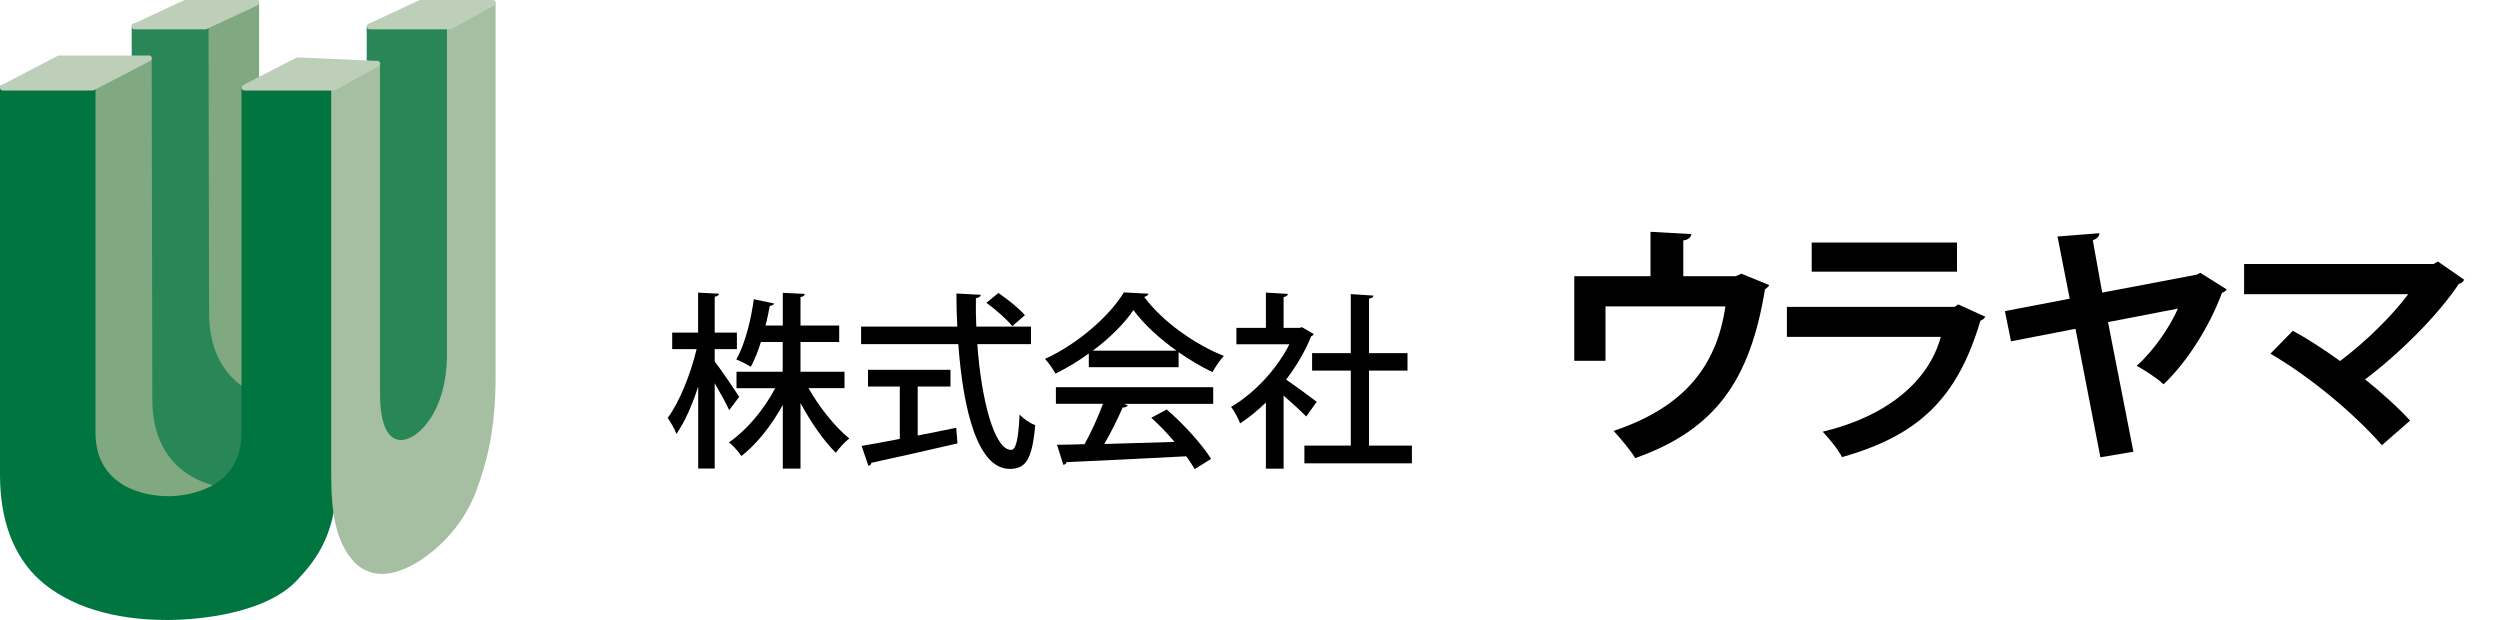 <?xml version="1.0" encoding="UTF-8"?><svg id="_デザイン" xmlns="http://www.w3.org/2000/svg" width="250" height="62" viewBox="0 0 250 62"><defs><style>.cls-1{fill:#007540;}.cls-1,.cls-2,.cls-3,.cls-4,.cls-5,.cls-6{stroke-width:0px;}.cls-3{fill:#80a881;}.cls-4{fill:#a6bea2;}.cls-5{fill:#298757;}.cls-6{fill:#becfb9;}</style></defs><path class="cls-3" d="M25.91,10.53V.29c0-.09-.05-.18-.13-.24-.08-.05-.18-.06-.27-.03l-5.25,2.11c-.11.04-.18.15-.18.27v33.84c0,.08.03.15.08.2l5.6,5.61c.05.05.13.08.2.08.04,0,.08,0,.11-.02.11-.05.18-.15.18-.27l-.35-31.31Z"/><path class="cls-5" d="M31.38,40.61c-.04-.11-.15-.18-.26-.18-8.89,0-10.21-5.7-10.21-9.09,0-5.19-.06-28.46-.06-28.69,0-.16-.13-.29-.29-.29h-7.1c-.16,0-.29.13-.29.29v3.34l-5.34,1.24c-.13.03-.22.14-.22.27l-1.09,39.81c0,.1.05.19.13.25l10.68,7.04s.1.05.16.05c.07,0,.15-.03.2-.08l13.63-13.65c.08-.08.11-.21.06-.31Z"/><path class="cls-6" d="M25.9.22C25.87.09,25.75,0,25.62,0h-7.11s-.08,0-.12.03l-5.06,2.36c-.12.06-.19.19-.16.32.03.13.15.22.28.22h7.1s.08,0,.12-.03l5.07-2.36c.12-.06.19-.19.16-.32Z"/><path class="cls-3" d="M25.73,49.28c-.03-.13-.15-.22-.28-.22-8.89,0-10.22-5.7-10.22-9.09,0-5.19-.06-33.84-.06-34.13,0-.09-.04-.18-.12-.23-.07-.05-.17-.07-.25-.04l-6.27,1.91c-.12.04-.2.15-.2.27l-.6,41.51c0,.11.06.22.17.26l9.1,4.25s.08.03.12.03c.04,0,.09-.01.13-.03l8.34-4.17c.12-.06.18-.19.15-.32Z"/><polygon class="cls-5" points="46.03 1.68 37.24 2.65 36.95 2.65 36.95 2.65 36.95 2.65 36.67 2.65 36.67 46.04 46.25 46.04 46.03 1.68"/><path class="cls-1" d="M33.42,8.48h-8.98c-.16,0-.29.13-.29.29v34.53c0,6.15-6.51,6.32-7.25,6.32-3.55,0-7.35-1.66-7.35-6.32V8.77c0-.16-.13-.29-.29-.29H.29c-.16,0-.29.13-.29.29v38.76c0,4.52,1.38,8.15,4,10.5,2.93,2.6,7.33,3.97,12.72,3.97,1.55,0,9.44-.19,13-3.99,2.01-2.15,3.98-4.74,3.98-10.49V8.77c0-.16-.13-.29-.29-.29Z"/><path class="cls-4" d="M49.44.27c-.09-.05-.2-.05-.28,0l-4.31,2.39c-.09.05-.15.15-.15.25v32.39c0,6.27-3.11,8.17-3.47,8.36-.5.28-1.23.53-1.87.15-.62-.37-1.36-1.44-1.36-4.47V6.38c0-.1-.05-.2-.14-.25s-.2-.05-.28,0l-4.31,2.39c-.09.05-.15.15-.15.25v38.76c0,4.04.56,6.43,1.93,8.24.83,1.08,1.9,1.62,3.14,1.62.97,0,2.05-.33,3.22-.98.75-.41,4.56-2.71,6.26-7.45.96-2.67,1.89-5.75,1.89-11.43V.52c0-.1-.05-.2-.14-.25Z"/><path class="cls-6" d="M49.58.22C49.54.09,49.43,0,49.3,0h-7.28s-.08,0-.12.03l-5.06,2.36c-.12.06-.19.19-.16.32.03.13.15.22.28.22h8.04s.1-.01.14-.04l4.31-2.36c.11-.06.17-.2.14-.32Z"/><path class="cls-6" d="M38,6.31c-.03-.12-.14-.21-.27-.22l-7.96-.35s-.1,0-.14.03l-5.32,2.74c-.12.06-.18.19-.15.32.03.13.15.22.28.22h8.98s.1-.01.14-.04l4.31-2.39c.11-.06.17-.19.14-.32Z"/><path class="cls-6" d="M15.17,5.77c-.03-.13-.15-.22-.28-.22H5.91s-.09.01-.13.03L.15,8.51c-.12.06-.18.19-.15.32s.15.22.28.22h8.98s.09-.01.13-.03l5.63-2.93c.12-.06.18-.19.15-.32Z"/><path class="cls-2" d="M165.05,23.18l4.09.23c-.03.28-.3.58-.81.63v3.58h5.23l.58-.25,2.79,1.14c-.08.13-.23.31-.43.41-1.5,9.17-5,14.07-12.98,16.89-.43-.74-1.47-1.98-2.16-2.72,7.06-2.36,10.31-6.48,11.18-12.45h-11.99v5.44h-3.12v-8.46h7.62v-4.45Z"/><path class="cls-2" d="M198.52,31.69c-.08.15-.25.3-.48.38-2.29,7.75-6.17,11.48-13.84,13.64-.36-.74-1.3-1.88-1.93-2.54,6.38-1.52,10.59-5,11.81-9.48h-15.39v-3h16.77l.36-.25,2.72,1.24ZM195.7,27.17h-14.53v-2.92h14.53v2.92Z"/><path class="cls-2" d="M222.68,28.92c-.08.15-.28.31-.48.36-1.24,3.35-3.46,6.88-5.84,9.15-.64-.61-1.91-1.42-2.69-1.85,1.85-1.65,3.43-4.12,4.12-5.72l-6.99,1.35,2.54,12.96-3.3.56-2.49-12.85-6.45,1.25-.61-3.02,6.48-1.24-1.22-6.22,4.19-.33c0,.36-.28.56-.66.71l.94,5.23,9.48-1.8.33-.18,2.67,1.68Z"/><path class="cls-2" d="M246.41,27.98c-.08.2-.25.33-.53.41-2.11,3.18-5.92,6.94-9.37,9.55,1.5,1.19,3.4,2.9,4.5,4.12l-2.82,2.46c-2.82-3.23-7.32-6.94-11.15-9.15l2.24-2.29c1.52.81,3.2,1.93,4.73,3.02,2.64-1.98,5.28-4.62,6.81-6.68h-16.41v-3.02h18.95l.43-.25,2.64,1.83Z"/><path class="cls-2" d="M71.48,36.16c.56.71,2.09,2.97,2.44,3.52l-1,1.33c-.28-.64-.9-1.73-1.45-2.69v8.53h-1.65v-8.2c-.6,1.86-1.37,3.61-2.18,4.74-.17-.49-.58-1.18-.87-1.6,1.18-1.58,2.31-4.42,2.89-6.88h-2.44v-1.65h2.59v-4l2.09.11c-.02.15-.15.26-.43.3v3.59h2.22v1.65h-2.22v1.24ZM84.44,38.81h-3.59c1.09,1.94,2.69,3.91,4.08,5.04-.43.32-1.02.96-1.35,1.43-1.18-1.17-2.5-3.05-3.53-4.98v6.56h-1.77v-6.37c-1.13,2.05-2.63,3.95-4.14,5.11-.28-.43-.85-1.05-1.24-1.37,1.73-1.17,3.5-3.27,4.62-5.41h-3.87v-1.65h4.62v-2.97h-2.18c-.28.9-.62,1.77-1.01,2.48-.38-.24-1.03-.58-1.45-.73.92-1.62,1.5-4.15,1.75-6.03l2.03.43c-.06.13-.19.23-.43.23-.11.58-.24,1.26-.43,1.97h1.73v-3.27l2.2.11c-.02.17-.15.26-.43.32v2.84h3.87v1.65h-3.87v2.97h4.4v1.65Z"/><path class="cls-2" d="M103.11,34.41h-5.38c.41,5.66,1.71,10.56,3.38,10.58.49,0,.73-1.07.85-3.53.39.41,1.05.88,1.56,1.05-.3,3.48-.96,4.38-2.56,4.38-3.18-.02-4.64-5.81-5.13-12.48h-9.72v-1.75h9.62c-.06-1.09-.09-2.2-.09-3.31l2.44.13c-.02.17-.17.28-.49.34-.02.94,0,1.9.04,2.84h5.47v1.75ZM91.77,38.64v4.91c1.26-.24,2.58-.51,3.85-.77l.13,1.56c-3.14.73-6.48,1.48-8.61,1.94-.02.17-.15.26-.3.3l-.68-1.99c1.03-.17,2.35-.41,3.82-.7v-5.24h-3.18v-1.67h8.25v1.67h-3.29ZM99.84,29.3c.92.62,2.09,1.56,2.65,2.22l-1.26,1.09c-.53-.66-1.65-1.65-2.59-2.33l1.2-.98Z"/><path class="cls-2" d="M108.88,36.72v-1.37c-1.03.75-2.18,1.45-3.33,2.01-.23-.41-.68-1.09-1.05-1.47,3.29-1.5,6.45-4.29,7.89-6.65l2.46.13c-.04.15-.21.28-.43.32,1.79,2.44,5.06,4.76,7.97,5.9-.43.45-.83,1.09-1.15,1.62-1.11-.53-2.27-1.22-3.38-1.99v1.5h-8.99ZM105.59,40.39v-1.67h15.73v1.67h-8.95l.41.13c-.07.15-.24.23-.51.23-.47,1.07-1.15,2.46-1.84,3.65,2.18-.06,4.62-.13,7.03-.21-.73-.85-1.54-1.71-2.33-2.41l1.54-.83c1.73,1.48,3.55,3.52,4.44,4.94l-1.64,1.02c-.23-.38-.51-.83-.85-1.28-4.4.24-9.02.45-11.96.58-.04.17-.17.24-.32.28l-.64-2.01c.79-.02,1.73-.02,2.76-.06.66-1.2,1.37-2.76,1.84-4.04h-4.74ZM117.66,35.07c-1.73-1.22-3.29-2.67-4.32-4.06-.9,1.34-2.35,2.78-4.06,4.06h8.38Z"/><path class="cls-2" d="M131.37,33.4c-.04.11-.15.19-.26.24-.6,1.5-1.48,2.99-2.5,4.32.92.62,2.59,1.86,3.06,2.22l-1.05,1.47c-.49-.51-1.43-1.37-2.26-2.09v7.31h-1.77v-6.62c-.83.81-1.71,1.52-2.58,2.09-.17-.47-.62-1.32-.9-1.65,2.26-1.32,4.53-3.7,5.83-6.26h-5.3v-1.64h2.95v-3.53l2.2.13c-.02.15-.13.26-.43.32v3.08h1.56l.28-.07,1.17.68ZM136.9,44.56h4.29v1.77h-10.75v-1.77h4.64v-7.5h-3.87v-1.75h3.87v-5.9l2.27.15c-.02.15-.15.26-.45.3v5.45h3.85v1.75h-3.85v7.5Z"/></svg>